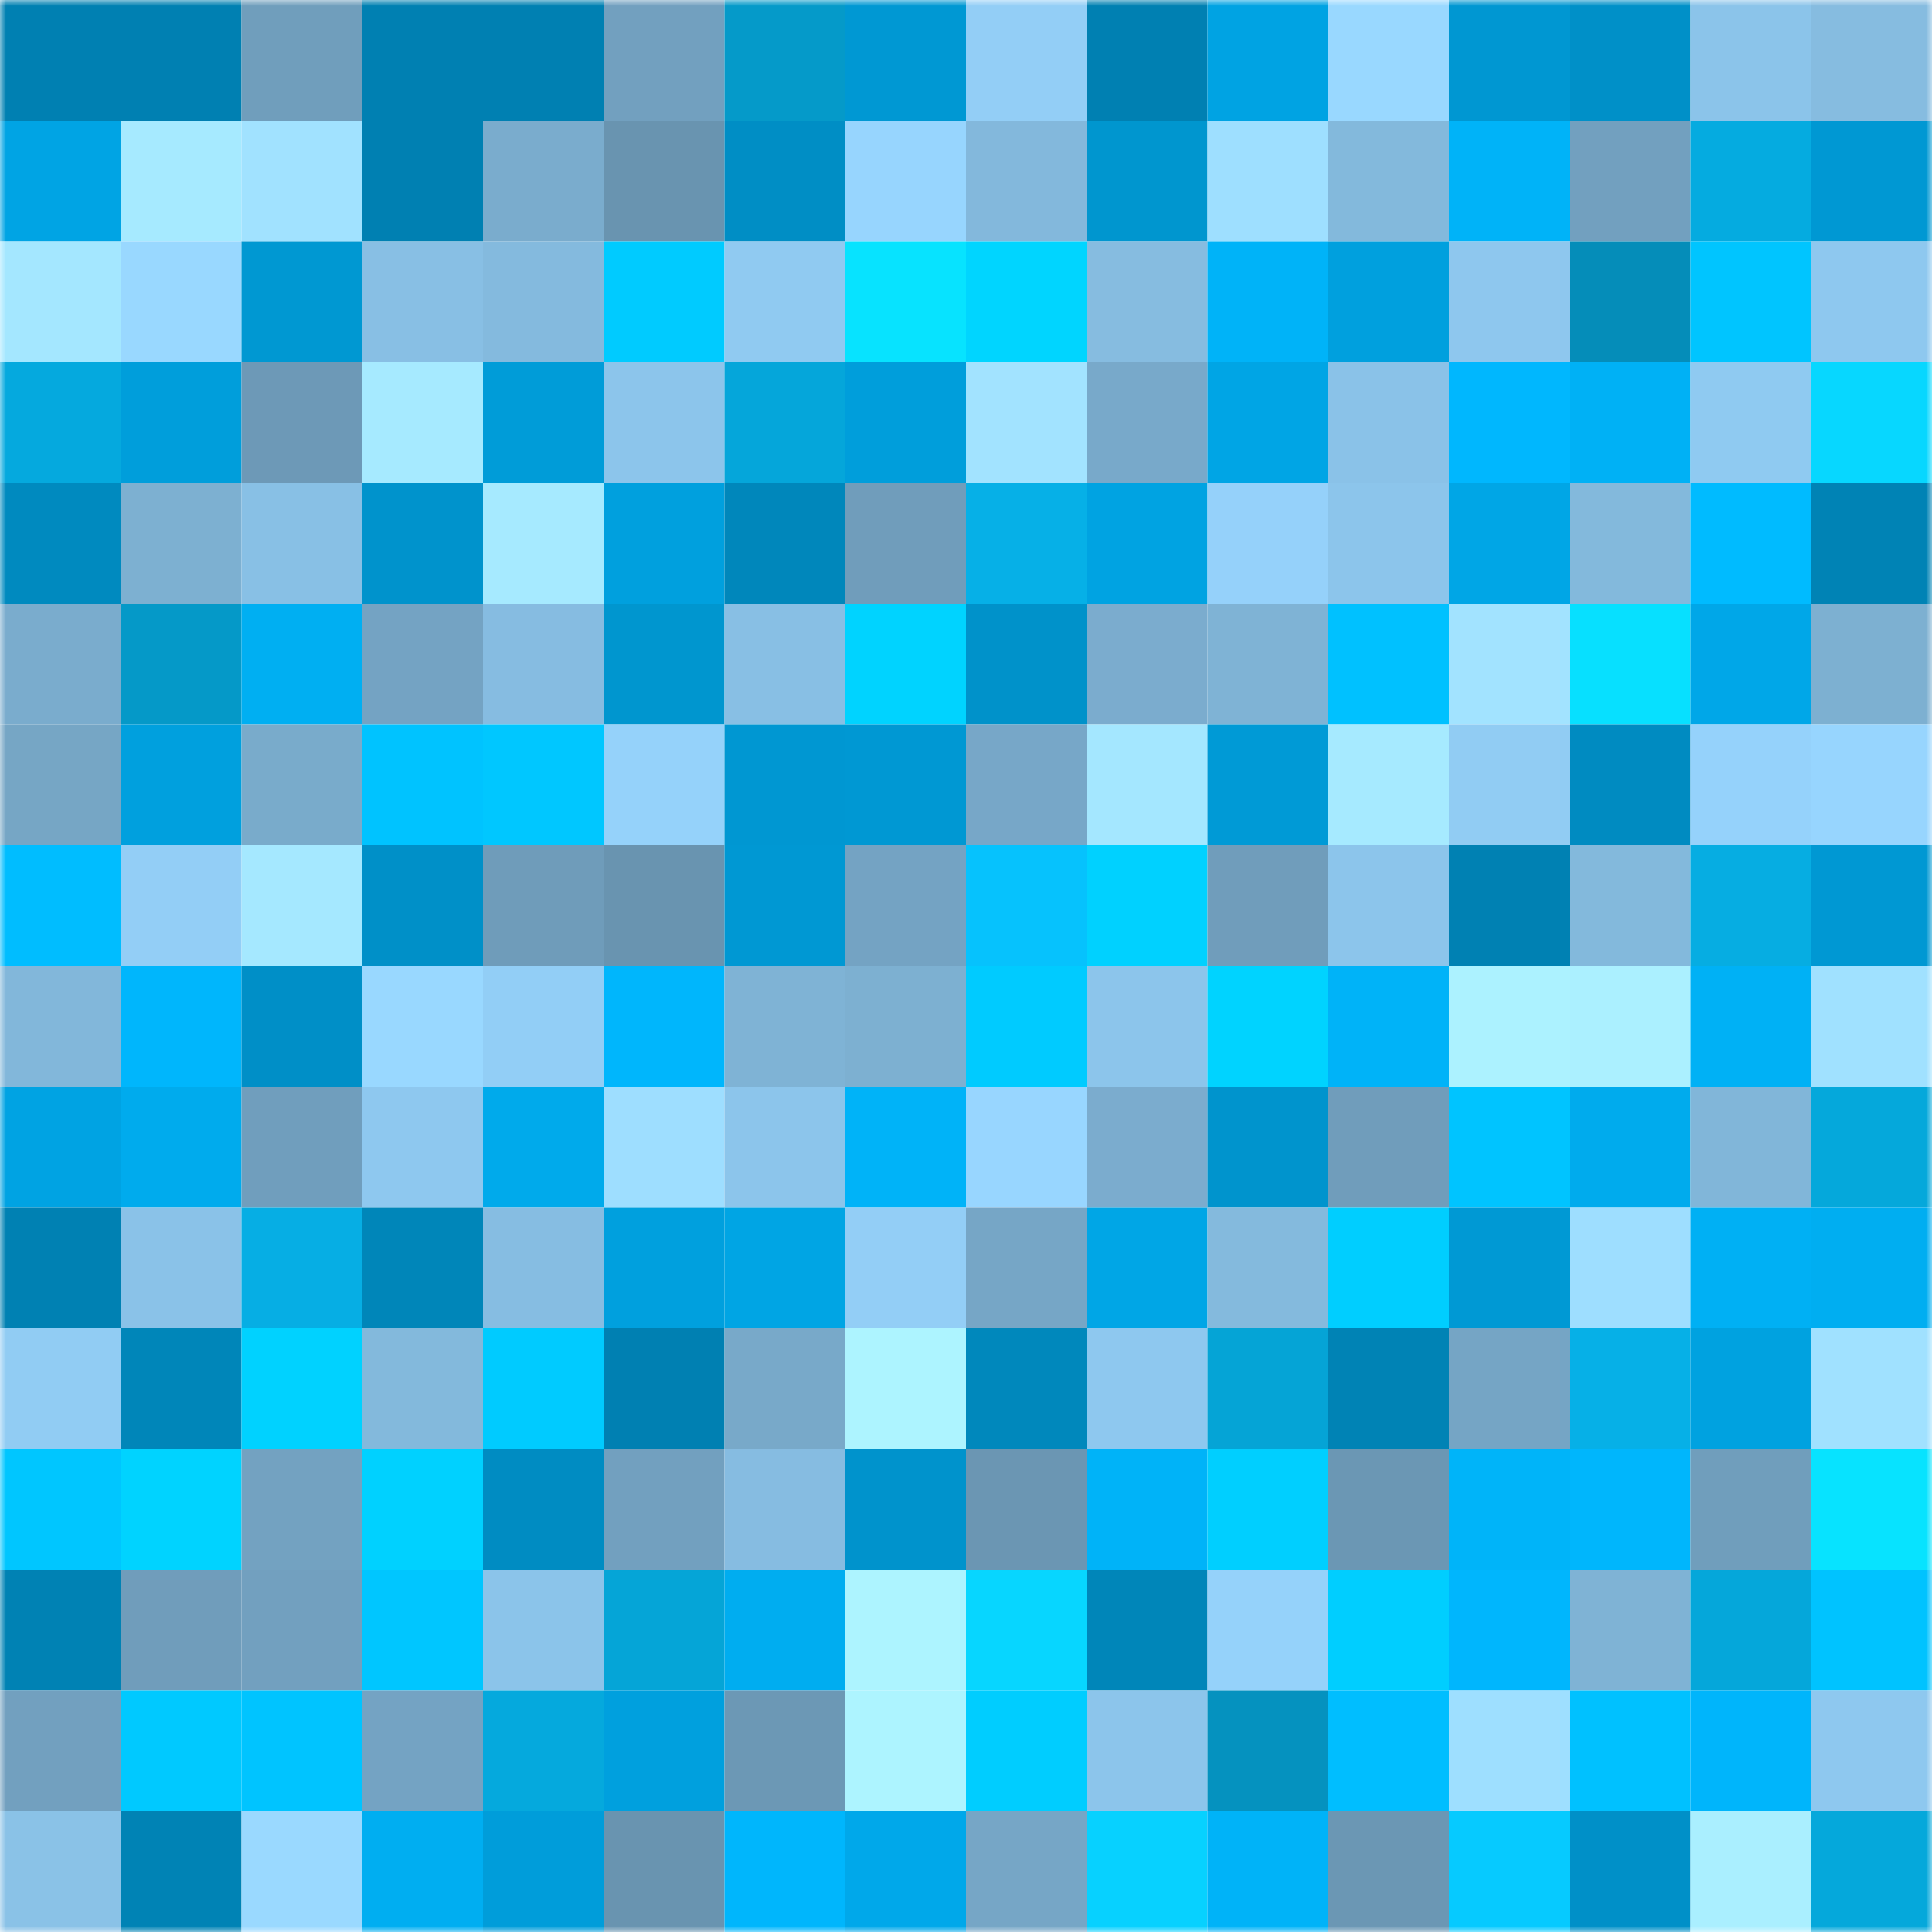 <svg viewBox="0 0 160 160" fill="none" role="img" xmlns="http://www.w3.org/2000/svg" width="240" height="240" name="ens%2Censbuildor.eth"><mask id="728571860" mask-type="alpha" maskUnits="userSpaceOnUse" x="0" y="0" width="160" height="160"><rect width="160" height="160" fill="#FFFFFF"></rect></mask><g mask="url(#728571860)"><rect x="0" y="0" width="10" height="10" fill="#0080b2"></rect><rect x="10" y="0" width="10" height="10" fill="#0080b2"></rect><rect x="20" y="0" width="10" height="10" fill="#709ebc"></rect><rect x="30" y="0" width="10" height="10" fill="#0080b2"></rect><rect x="40" y="0" width="10" height="10" fill="#0080b2"></rect><rect x="50" y="0" width="10" height="10" fill="#72a0bf"></rect><rect x="60" y="0" width="10" height="10" fill="#059ac9"></rect><rect x="70" y="0" width="10" height="10" fill="#0098d3"></rect><rect x="80" y="0" width="10" height="10" fill="#93cef6"></rect><rect x="90" y="0" width="10" height="10" fill="#0080b2"></rect><rect x="100" y="0" width="10" height="10" fill="#00a3e3"></rect><rect x="110" y="0" width="10" height="10" fill="#99d8ff"></rect><rect x="120" y="0" width="10" height="10" fill="#0097d2"></rect><rect x="130" y="0" width="10" height="10" fill="#0090c8"></rect><rect x="140" y="0" width="10" height="10" fill="#8bc4ea"></rect><rect x="150" y="0" width="10" height="10" fill="#86bce0"></rect><rect x="0" y="10" width="10" height="10" fill="#00a4e4"></rect><rect x="10" y="10" width="10" height="10" fill="#a6eaff"></rect><rect x="20" y="10" width="10" height="10" fill="#a1e2ff"></rect><rect x="30" y="10" width="10" height="10" fill="#0080b2"></rect><rect x="40" y="10" width="10" height="10" fill="#7aaccd"></rect><rect x="50" y="10" width="10" height="10" fill="#6994b0"></rect><rect x="60" y="10" width="10" height="10" fill="#008ec5"></rect><rect x="70" y="10" width="10" height="10" fill="#97d5fe"></rect><rect x="80" y="10" width="10" height="10" fill="#83b8dc"></rect><rect x="90" y="10" width="10" height="10" fill="#0096cf"></rect><rect x="100" y="10" width="10" height="10" fill="#9edfff"></rect><rect x="110" y="10" width="10" height="10" fill="#83b9dc"></rect><rect x="120" y="10" width="10" height="10" fill="#00b3f8"></rect><rect x="130" y="10" width="10" height="10" fill="#72a0bf"></rect><rect x="140" y="10" width="10" height="10" fill="#05abe0"></rect><rect x="150" y="10" width="10" height="10" fill="#0098d3"></rect><rect x="0" y="20" width="10" height="10" fill="#a4e7ff"></rect><rect x="10" y="20" width="10" height="10" fill="#99d8ff"></rect><rect x="20" y="20" width="10" height="10" fill="#0098d2"></rect><rect x="30" y="20" width="10" height="10" fill="#88bfe4"></rect><rect x="40" y="20" width="10" height="10" fill="#84bade"></rect><rect x="50" y="20" width="10" height="10" fill="#00cbff"></rect><rect x="60" y="20" width="10" height="10" fill="#90caf1"></rect><rect x="70" y="20" width="10" height="10" fill="#07e3ff"></rect><rect x="80" y="20" width="10" height="10" fill="#00d5ff"></rect><rect x="90" y="20" width="10" height="10" fill="#86bce0"></rect><rect x="100" y="20" width="10" height="10" fill="#00b3f8"></rect><rect x="110" y="20" width="10" height="10" fill="#00a0de"></rect><rect x="120" y="20" width="10" height="10" fill="#8ec7ee"></rect><rect x="130" y="20" width="10" height="10" fill="#058db9"></rect><rect x="140" y="20" width="10" height="10" fill="#00c5ff"></rect><rect x="150" y="20" width="10" height="10" fill="#8ec8ef"></rect><rect x="0" y="30" width="10" height="10" fill="#05a9de"></rect><rect x="10" y="30" width="10" height="10" fill="#009edb"></rect><rect x="20" y="30" width="10" height="10" fill="#6d99b7"></rect><rect x="30" y="30" width="10" height="10" fill="#a6eaff"></rect><rect x="40" y="30" width="10" height="10" fill="#009cd8"></rect><rect x="50" y="30" width="10" height="10" fill="#8cc5eb"></rect><rect x="60" y="30" width="10" height="10" fill="#05a6da"></rect><rect x="70" y="30" width="10" height="10" fill="#009edb"></rect><rect x="80" y="30" width="10" height="10" fill="#a2e3ff"></rect><rect x="90" y="30" width="10" height="10" fill="#78a9ca"></rect><rect x="100" y="30" width="10" height="10" fill="#00a5e5"></rect><rect x="110" y="30" width="10" height="10" fill="#8ac2e8"></rect><rect x="120" y="30" width="10" height="10" fill="#00b7fe"></rect><rect x="130" y="30" width="10" height="10" fill="#00b1f5"></rect><rect x="140" y="30" width="10" height="10" fill="#8fcaf1"></rect><rect x="150" y="30" width="10" height="10" fill="#07d7ff"></rect><rect x="0" y="40" width="10" height="10" fill="#008abf"></rect><rect x="10" y="40" width="10" height="10" fill="#7db0d1"></rect><rect x="20" y="40" width="10" height="10" fill="#88c0e5"></rect><rect x="30" y="40" width="10" height="10" fill="#0093cc"></rect><rect x="40" y="40" width="10" height="10" fill="#a6eaff"></rect><rect x="50" y="40" width="10" height="10" fill="#00a0de"></rect><rect x="60" y="40" width="10" height="10" fill="#0087bb"></rect><rect x="70" y="40" width="10" height="10" fill="#709dbb"></rect><rect x="80" y="40" width="10" height="10" fill="#06b0e7"></rect><rect x="90" y="40" width="10" height="10" fill="#00a3e2"></rect><rect x="100" y="40" width="10" height="10" fill="#95d1fa"></rect><rect x="110" y="40" width="10" height="10" fill="#8cc5eb"></rect><rect x="120" y="40" width="10" height="10" fill="#00a6e6"></rect><rect x="130" y="40" width="10" height="10" fill="#83b9dc"></rect><rect x="140" y="40" width="10" height="10" fill="#00bbff"></rect><rect x="150" y="40" width="10" height="10" fill="#0083b5"></rect><rect x="0" y="50" width="10" height="10" fill="#7aaccd"></rect><rect x="10" y="50" width="10" height="10" fill="#0599c8"></rect><rect x="20" y="50" width="10" height="10" fill="#00aff2"></rect><rect x="30" y="50" width="10" height="10" fill="#74a3c3"></rect><rect x="40" y="50" width="10" height="10" fill="#86bce1"></rect><rect x="50" y="50" width="10" height="10" fill="#0096cf"></rect><rect x="60" y="50" width="10" height="10" fill="#88bfe4"></rect><rect x="70" y="50" width="10" height="10" fill="#00d3ff"></rect><rect x="80" y="50" width="10" height="10" fill="#0092ca"></rect><rect x="90" y="50" width="10" height="10" fill="#7bacce"></rect><rect x="100" y="50" width="10" height="10" fill="#7fb3d5"></rect><rect x="110" y="50" width="10" height="10" fill="#00c1ff"></rect><rect x="120" y="50" width="10" height="10" fill="#a2e3ff"></rect><rect x="130" y="50" width="10" height="10" fill="#07e0ff"></rect><rect x="140" y="50" width="10" height="10" fill="#00a7e8"></rect><rect x="150" y="50" width="10" height="10" fill="#7db0d1"></rect><rect x="0" y="60" width="10" height="10" fill="#76a6c5"></rect><rect x="10" y="60" width="10" height="10" fill="#00a0de"></rect><rect x="20" y="60" width="10" height="10" fill="#79abcb"></rect><rect x="30" y="60" width="10" height="10" fill="#00c3ff"></rect><rect x="40" y="60" width="10" height="10" fill="#00c7ff"></rect><rect x="50" y="60" width="10" height="10" fill="#95d2fa"></rect><rect x="60" y="60" width="10" height="10" fill="#0097d2"></rect><rect x="70" y="60" width="10" height="10" fill="#0098d3"></rect><rect x="80" y="60" width="10" height="10" fill="#77a7c8"></rect><rect x="90" y="60" width="10" height="10" fill="#a4e7ff"></rect><rect x="100" y="60" width="10" height="10" fill="#009ad6"></rect><rect x="110" y="60" width="10" height="10" fill="#a6eaff"></rect><rect x="120" y="60" width="10" height="10" fill="#91ccf3"></rect><rect x="130" y="60" width="10" height="10" fill="#008bc1"></rect><rect x="140" y="60" width="10" height="10" fill="#95d2fb"></rect><rect x="150" y="60" width="10" height="10" fill="#97d5fe"></rect><rect x="0" y="70" width="10" height="10" fill="#00bdff"></rect><rect x="10" y="70" width="10" height="10" fill="#93cef6"></rect><rect x="20" y="70" width="10" height="10" fill="#a5e8ff"></rect><rect x="30" y="70" width="10" height="10" fill="#0090c8"></rect><rect x="40" y="70" width="10" height="10" fill="#6f9cba"></rect><rect x="50" y="70" width="10" height="10" fill="#6994b0"></rect><rect x="60" y="70" width="10" height="10" fill="#0098d3"></rect><rect x="70" y="70" width="10" height="10" fill="#74a3c3"></rect><rect x="80" y="70" width="10" height="10" fill="#06c2fd"></rect><rect x="90" y="70" width="10" height="10" fill="#00d1ff"></rect><rect x="100" y="70" width="10" height="10" fill="#709dbb"></rect><rect x="110" y="70" width="10" height="10" fill="#8cc5eb"></rect><rect x="120" y="70" width="10" height="10" fill="#0081b3"></rect><rect x="130" y="70" width="10" height="10" fill="#83b9dc"></rect><rect x="140" y="70" width="10" height="10" fill="#06ade2"></rect><rect x="150" y="70" width="10" height="10" fill="#0098d3"></rect><rect x="0" y="80" width="10" height="10" fill="#82b7da"></rect><rect x="10" y="80" width="10" height="10" fill="#00b6fc"></rect><rect x="20" y="80" width="10" height="10" fill="#008fc7"></rect><rect x="30" y="80" width="10" height="10" fill="#99d8ff"></rect><rect x="40" y="80" width="10" height="10" fill="#92cef6"></rect><rect x="50" y="80" width="10" height="10" fill="#00b6fc"></rect><rect x="60" y="80" width="10" height="10" fill="#7fb3d5"></rect><rect x="70" y="80" width="10" height="10" fill="#7db0d1"></rect><rect x="80" y="80" width="10" height="10" fill="#00cbff"></rect><rect x="90" y="80" width="10" height="10" fill="#8cc5eb"></rect><rect x="100" y="80" width="10" height="10" fill="#00d3ff"></rect><rect x="110" y="80" width="10" height="10" fill="#00b3f8"></rect><rect x="120" y="80" width="10" height="10" fill="#acf2ff"></rect><rect x="130" y="80" width="10" height="10" fill="#abf0ff"></rect><rect x="140" y="80" width="10" height="10" fill="#00b1f5"></rect><rect x="150" y="80" width="10" height="10" fill="#a0e1ff"></rect><rect x="0" y="90" width="10" height="10" fill="#00a3e3"></rect><rect x="10" y="90" width="10" height="10" fill="#00abed"></rect><rect x="20" y="90" width="10" height="10" fill="#709ebd"></rect><rect x="30" y="90" width="10" height="10" fill="#8ec8ef"></rect><rect x="40" y="90" width="10" height="10" fill="#00aaeb"></rect><rect x="50" y="90" width="10" height="10" fill="#9edeff"></rect><rect x="60" y="90" width="10" height="10" fill="#8cc5eb"></rect><rect x="70" y="90" width="10" height="10" fill="#00b3f8"></rect><rect x="80" y="90" width="10" height="10" fill="#98d6ff"></rect><rect x="90" y="90" width="10" height="10" fill="#7bacce"></rect><rect x="100" y="90" width="10" height="10" fill="#0094cd"></rect><rect x="110" y="90" width="10" height="10" fill="#709dbb"></rect><rect x="120" y="90" width="10" height="10" fill="#00c4ff"></rect><rect x="130" y="90" width="10" height="10" fill="#00abed"></rect><rect x="140" y="90" width="10" height="10" fill="#81b6d9"></rect><rect x="150" y="90" width="10" height="10" fill="#05a8db"></rect><rect x="0" y="100" width="10" height="10" fill="#0081b3"></rect><rect x="10" y="100" width="10" height="10" fill="#8ac2e8"></rect><rect x="20" y="100" width="10" height="10" fill="#06aee4"></rect><rect x="30" y="100" width="10" height="10" fill="#0086b9"></rect><rect x="40" y="100" width="10" height="10" fill="#86bde2"></rect><rect x="50" y="100" width="10" height="10" fill="#00a0de"></rect><rect x="60" y="100" width="10" height="10" fill="#00a5e4"></rect><rect x="70" y="100" width="10" height="10" fill="#93cef6"></rect><rect x="80" y="100" width="10" height="10" fill="#76a6c6"></rect><rect x="90" y="100" width="10" height="10" fill="#00a6e6"></rect><rect x="100" y="100" width="10" height="10" fill="#84badd"></rect><rect x="110" y="100" width="10" height="10" fill="#00ceff"></rect><rect x="120" y="100" width="10" height="10" fill="#0099d4"></rect><rect x="130" y="100" width="10" height="10" fill="#9edeff"></rect><rect x="140" y="100" width="10" height="10" fill="#00b0f4"></rect><rect x="150" y="100" width="10" height="10" fill="#00aef1"></rect><rect x="0" y="110" width="10" height="10" fill="#91ccf3"></rect><rect x="10" y="110" width="10" height="10" fill="#0086b9"></rect><rect x="20" y="110" width="10" height="10" fill="#00d2ff"></rect><rect x="30" y="110" width="10" height="10" fill="#83b9dc"></rect><rect x="40" y="110" width="10" height="10" fill="#00cbff"></rect><rect x="50" y="110" width="10" height="10" fill="#0080b2"></rect><rect x="60" y="110" width="10" height="10" fill="#78a9c9"></rect><rect x="70" y="110" width="10" height="10" fill="#adf4ff"></rect><rect x="80" y="110" width="10" height="10" fill="#0088bc"></rect><rect x="90" y="110" width="10" height="10" fill="#8ec8ef"></rect><rect x="100" y="110" width="10" height="10" fill="#05a4d6"></rect><rect x="110" y="110" width="10" height="10" fill="#0083b5"></rect><rect x="120" y="110" width="10" height="10" fill="#75a5c5"></rect><rect x="130" y="110" width="10" height="10" fill="#06b0e7"></rect><rect x="140" y="110" width="10" height="10" fill="#00a2e0"></rect><rect x="150" y="110" width="10" height="10" fill="#a0e1ff"></rect><rect x="0" y="120" width="10" height="10" fill="#00c6ff"></rect><rect x="10" y="120" width="10" height="10" fill="#00d3ff"></rect><rect x="20" y="120" width="10" height="10" fill="#73a2c1"></rect><rect x="30" y="120" width="10" height="10" fill="#00d1ff"></rect><rect x="40" y="120" width="10" height="10" fill="#008cc2"></rect><rect x="50" y="120" width="10" height="10" fill="#72a0bf"></rect><rect x="60" y="120" width="10" height="10" fill="#86bce1"></rect><rect x="70" y="120" width="10" height="10" fill="#0093cc"></rect><rect x="80" y="120" width="10" height="10" fill="#6b96b3"></rect><rect x="90" y="120" width="10" height="10" fill="#00b3f8"></rect><rect x="100" y="120" width="10" height="10" fill="#00cfff"></rect><rect x="110" y="120" width="10" height="10" fill="#6b97b4"></rect><rect x="120" y="120" width="10" height="10" fill="#00b4f9"></rect><rect x="130" y="120" width="10" height="10" fill="#00b6fc"></rect><rect x="140" y="120" width="10" height="10" fill="#709ebc"></rect><rect x="150" y="120" width="10" height="10" fill="#07e3ff"></rect><rect x="0" y="130" width="10" height="10" fill="#0082b4"></rect><rect x="10" y="130" width="10" height="10" fill="#709dbb"></rect><rect x="20" y="130" width="10" height="10" fill="#72a0bf"></rect><rect x="30" y="130" width="10" height="10" fill="#00c6ff"></rect><rect x="40" y="130" width="10" height="10" fill="#8bc4ea"></rect><rect x="50" y="130" width="10" height="10" fill="#05a5d7"></rect><rect x="60" y="130" width="10" height="10" fill="#00adf0"></rect><rect x="70" y="130" width="10" height="10" fill="#adf4ff"></rect><rect x="80" y="130" width="10" height="10" fill="#07d6ff"></rect><rect x="90" y="130" width="10" height="10" fill="#0086b9"></rect><rect x="100" y="130" width="10" height="10" fill="#95d2fa"></rect><rect x="110" y="130" width="10" height="10" fill="#00ceff"></rect><rect x="120" y="130" width="10" height="10" fill="#00b6fd"></rect><rect x="130" y="130" width="10" height="10" fill="#7fb3d5"></rect><rect x="140" y="130" width="10" height="10" fill="#05a7da"></rect><rect x="150" y="130" width="10" height="10" fill="#00c3ff"></rect><rect x="0" y="140" width="10" height="10" fill="#72a0bf"></rect><rect x="10" y="140" width="10" height="10" fill="#00c9ff"></rect><rect x="20" y="140" width="10" height="10" fill="#00c4ff"></rect><rect x="30" y="140" width="10" height="10" fill="#74a3c3"></rect><rect x="40" y="140" width="10" height="10" fill="#05a9dd"></rect><rect x="50" y="140" width="10" height="10" fill="#00a0de"></rect><rect x="60" y="140" width="10" height="10" fill="#6c98b5"></rect><rect x="70" y="140" width="10" height="10" fill="#adf4ff"></rect><rect x="80" y="140" width="10" height="10" fill="#00cdff"></rect><rect x="90" y="140" width="10" height="10" fill="#8cc5eb"></rect><rect x="100" y="140" width="10" height="10" fill="#0592bf"></rect><rect x="110" y="140" width="10" height="10" fill="#00beff"></rect><rect x="120" y="140" width="10" height="10" fill="#9edfff"></rect><rect x="130" y="140" width="10" height="10" fill="#00c1ff"></rect><rect x="140" y="140" width="10" height="10" fill="#00b5fb"></rect><rect x="150" y="140" width="10" height="10" fill="#8ec8ef"></rect><rect x="0" y="150" width="10" height="10" fill="#8ac2e7"></rect><rect x="10" y="150" width="10" height="10" fill="#0083b5"></rect><rect x="20" y="150" width="10" height="10" fill="#9ad9ff"></rect><rect x="30" y="150" width="10" height="10" fill="#00aef1"></rect><rect x="40" y="150" width="10" height="10" fill="#009dda"></rect><rect x="50" y="150" width="10" height="10" fill="#6994b0"></rect><rect x="60" y="150" width="10" height="10" fill="#00b6fc"></rect><rect x="70" y="150" width="10" height="10" fill="#00a8ea"></rect><rect x="80" y="150" width="10" height="10" fill="#76a6c6"></rect><rect x="90" y="150" width="10" height="10" fill="#07d1ff"></rect><rect x="100" y="150" width="10" height="10" fill="#00b3f8"></rect><rect x="110" y="150" width="10" height="10" fill="#6b97b4"></rect><rect x="120" y="150" width="10" height="10" fill="#06caff"></rect><rect x="130" y="150" width="10" height="10" fill="#0090c8"></rect><rect x="140" y="150" width="10" height="10" fill="#aaefff"></rect><rect x="150" y="150" width="10" height="10" fill="#05a8db"></rect></g></svg>